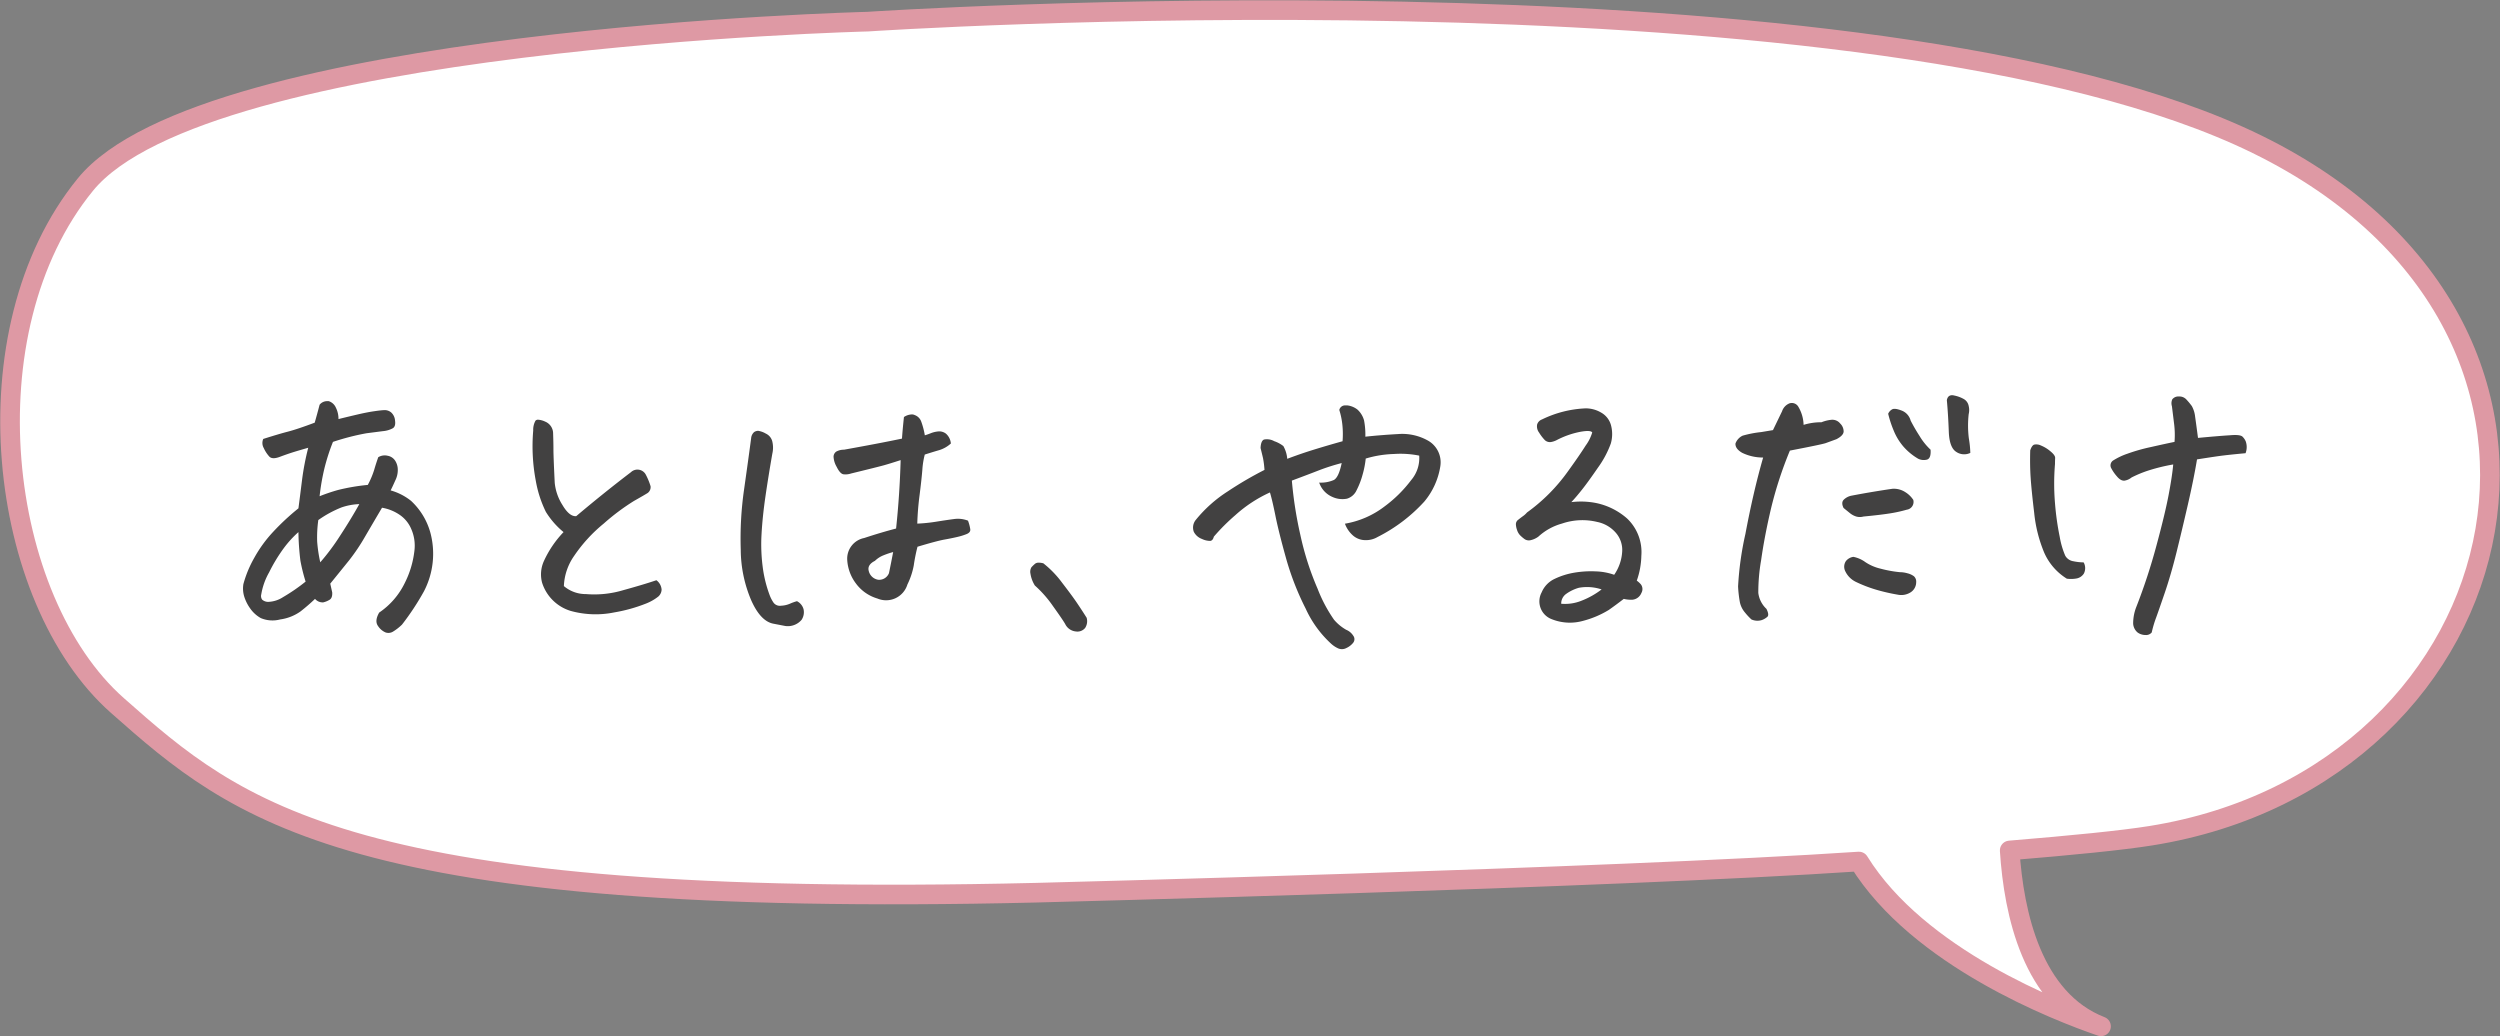 <svg xmlns="http://www.w3.org/2000/svg" width="127.425" height="52.812" viewBox="0 0 127.425 52.812">
  <rect x="0" y="0" width="127.425" height="52.812" fill="#808080" stroke="none"/>
  <g id="flow_step3_1" transform="translate(-934.089 -6373.586)">
    <path id="flow_step3_1-2" data-name="flow_step3_1" d="M557.688,617.552c-20.344-9.129-69.871-5.81-69.871-5.81s-33.771.829-39.874,8.3-4.475,21.162,1.628,26.556,11.8,10.373,46.79,9.543c0,0,29.408-.743,41.976-1.59,3.033,4.9,10.128,7.644,12.34,8.4-3.5-1.362-4.448-5.74-4.656-8.965,3.163-.26,5.725-.515,7.192-.75C572.349,650.171,578.033,626.68,557.688,617.552Z" transform="translate(490.502 5762.947)" fill="#fff" stroke="#de99a4" stroke-linecap="round" stroke-linejoin="round" stroke-width="1"/>
    <path id="Path_9331" data-name="Path 9331" d="M5.146-.448a9.668,9.668,0,0,1-.739.639A2.329,2.329,0,0,1,3.37.6,1.529,1.529,0,0,1,2.382.531a1.632,1.632,0,0,1-.54-.49,2.128,2.128,0,0,1-.307-.614A1.4,1.4,0,0,1,1.494-1.2a5.737,5.737,0,0,1,.548-1.328A6.666,6.666,0,0,1,3.03-3.885,12.224,12.224,0,0,1,4.3-5.063q.083-.631.183-1.436A13.3,13.3,0,0,1,4.8-8.151q-.581.166-.838.249t-.573.2q-.415.166-.573,0a1.62,1.62,0,0,1-.282-.432A.516.516,0,0,1,2.507-8.6q.78-.249,1.262-.374T5.13-9.43q.133-.465.249-.913a.488.488,0,0,1,.365-.183h.1a.593.593,0,0,1,.365.332,1.281,1.281,0,0,1,.133.581q.465-.116.963-.232t.847-.166q.332-.05.523-.058a.512.512,0,0,1,.349.116.616.616,0,0,1,.2.415q.042.291-.108.39a1.265,1.265,0,0,1-.5.149L7.77-8.89a12.37,12.37,0,0,0-1.71.44,10.269,10.269,0,0,0-.44,1.37,11.375,11.375,0,0,0-.241,1.4A9.034,9.034,0,0,1,6.325-6a10.312,10.312,0,0,1,1.511-.257,4.365,4.365,0,0,0,.324-.764q.091-.315.208-.647a.629.629,0,0,1,.481-.075.574.574,0,0,1,.39.266.841.841,0,0,1,.125.44,1.171,1.171,0,0,1-.125.548Q9.1-6.176,9-5.977a2.937,2.937,0,0,1,1.038.531,3.46,3.46,0,0,1,.988,1.627A4.149,4.149,0,0,1,10.7-.838,13.023,13.023,0,0,1,9.579.863a2.545,2.545,0,0,1-.457.357.447.447,0,0,1-.382.042A.866.866,0,0,1,8.359.938Q8.168.681,8.417.249a3.835,3.835,0,0,0,1.3-1.5,4.839,4.839,0,0,0,.49-1.61,2.113,2.113,0,0,0-.166-1.17,1.639,1.639,0,0,0-.6-.714,2.26,2.26,0,0,0-.88-.349q-.432.73-.863,1.469a10.013,10.013,0,0,1-.805,1.2q-.374.465-.971,1.2l.1.448q.017.282-.133.374a1.109,1.109,0,0,1-.324.133A.511.511,0,0,1,5.146-.448ZM4.3-3.852a5.343,5.343,0,0,0-.755.83A8.239,8.239,0,0,0,2.806-1.8a3.381,3.381,0,0,0-.4,1.121.322.322,0,0,0,.042.266.459.459,0,0,0,.34.116A1.474,1.474,0,0,0,3.52-.54a9.245,9.245,0,0,0,1.146-.789A8.95,8.95,0,0,1,4.4-2.4,13.147,13.147,0,0,1,4.3-3.852Zm1.013-.614a6.405,6.405,0,0,0-.058,1.1,7.4,7.4,0,0,0,.158,1.054A11.422,11.422,0,0,0,6.425-3.669q.564-.863.979-1.61a3.148,3.148,0,0,0-.9.166A5.62,5.62,0,0,0,5.313-4.466Zm12.5.614a4.171,4.171,0,0,1-.9-1.029A5.886,5.886,0,0,1,16.4-6.458a9.447,9.447,0,0,1-.133-2.573.956.956,0,0,1,.116-.5.179.179,0,0,1,.133-.05,1.008,1.008,0,0,1,.365.1.65.65,0,0,1,.4.6q.017.465.017.822t.066,1.7a2.571,2.571,0,0,0,.39,1.121q.357.606.706.573,1.395-1.179,2.789-2.241A.481.481,0,0,1,22-6.79a3.309,3.309,0,0,1,.249.6.375.375,0,0,1-.141.34q-.141.091-.7.407a11.256,11.256,0,0,0-1.544,1.154A7.679,7.679,0,0,0,18.353-2.64,2.878,2.878,0,0,0,17.83-1.1a1.712,1.712,0,0,0,1.121.407,5.156,5.156,0,0,0,1.909-.2q1.054-.291,1.685-.506a.649.649,0,0,1,.266.481.5.5,0,0,1-.166.349,2.472,2.472,0,0,1-.623.357A8.02,8.02,0,0,1,20.4.241,4.752,4.752,0,0,1,18.179.166a2.194,2.194,0,0,1-1.461-1.444,1.646,1.646,0,0,1,.1-1.112A5.349,5.349,0,0,1,17.813-3.852Zm16.95-.183q.183-1.727.232-3.486-.564.183-.863.266t-1.66.415a.9.9,0,0,1-.39.042q-.174-.025-.349-.382a1.131,1.131,0,0,1-.158-.523.329.329,0,0,1,.133-.249.794.794,0,0,1,.4-.1q.83-.149,1.577-.291t1.378-.274q.033-.481.1-1.1a.772.772,0,0,1,.4-.133.329.329,0,0,1,.149.033.548.548,0,0,1,.332.332,3.846,3.846,0,0,1,.183.7q.116-.033.307-.108a1.38,1.38,0,0,1,.39-.091.557.557,0,0,1,.382.116.758.758,0,0,1,.249.5,1.558,1.558,0,0,1-.6.34q-.315.091-.73.224a4.129,4.129,0,0,0-.125.789q-.042.506-.141,1.287a14.282,14.282,0,0,0-.116,1.444,8.149,8.149,0,0,0,.971-.1q.523-.083.9-.133a1.4,1.4,0,0,1,.714.083,2.091,2.091,0,0,1,.116.44q.017.158-.183.241a3.128,3.128,0,0,1-.481.149q-.282.066-.656.133t-1.37.365a8.9,8.9,0,0,0-.191.955,3.744,3.744,0,0,1-.324.971,1.135,1.135,0,0,1-1.527.714,2.092,2.092,0,0,1-1.1-.772,2.2,2.2,0,0,1-.44-1.2,1.073,1.073,0,0,1,.863-1.112Q34-3.835,34.764-4.034Zm-.149,1.2a3.921,3.921,0,0,0-.473.158,1.319,1.319,0,0,0-.457.291q-.4.2-.315.515a.59.59,0,0,0,.481.448A.537.537,0,0,0,34.4-1.76Q34.5-2.241,34.614-2.839Zm-4.9,2.507a.646.646,0,0,1,.332.407.7.7,0,0,1-.1.54.923.923,0,0,1-.83.315l-.6-.116Q27.857.7,27.376-.382a6.668,6.668,0,0,1-.531-2.573A17.55,17.55,0,0,1,27.011-6q.216-1.519.365-2.648a.469.469,0,0,1,.149-.3.369.369,0,0,1,.208-.066,1.106,1.106,0,0,1,.39.141.6.6,0,0,1,.34.448,1.326,1.326,0,0,1-.008.573q-.2,1.146-.349,2.167t-.2,1.917a8.927,8.927,0,0,0,.058,1.693,6.416,6.416,0,0,0,.357,1.444,1.772,1.772,0,0,0,.2.382A.4.4,0,0,0,28.9-.1a1.276,1.276,0,0,0,.448-.1A2.424,2.424,0,0,1,29.717-.332ZM44.476.515a.633.633,0,0,1-.075.515.506.506,0,0,1-.473.183A.673.673,0,0,1,43.38.83Q43.247.6,42.757-.083a5.854,5.854,0,0,0-.921-1.046,1.582,1.582,0,0,1-.224-.6.452.452,0,0,1,.05-.332,2.08,2.08,0,0,1,.191-.183.3.3,0,0,1,.183-.05.976.976,0,0,1,.232.033,5.123,5.123,0,0,1,.955.988q.506.656.764,1.038T44.476.515ZM54.7-7.587q.7-.266,1.4-.481t1.419-.415a4.525,4.525,0,0,0-.008-.822,3.818,3.818,0,0,0-.158-.772.3.3,0,0,1,.315-.232h.1a1.04,1.04,0,0,1,.515.216,1.164,1.164,0,0,1,.332.548,3.883,3.883,0,0,1,.066.83q.764-.083,1.66-.133a2.676,2.676,0,0,1,1.561.349,1.273,1.273,0,0,1,.6,1.295,3.693,3.693,0,0,1-.813,1.793A8.221,8.221,0,0,1,59.3-3.6a1.164,1.164,0,0,1-.631.158.962.962,0,0,1-.614-.232,1.478,1.478,0,0,1-.415-.606,4.563,4.563,0,0,0,2.009-.872,6.619,6.619,0,0,0,1.37-1.353,1.732,1.732,0,0,0,.407-1.245,4.84,4.84,0,0,0-1.287-.083A5.529,5.529,0,0,0,58.7-7.6a4.642,4.642,0,0,1-.158.813,4.054,4.054,0,0,1-.307.8.789.789,0,0,1-.49.432A1.229,1.229,0,0,1,57-5.645a1.213,1.213,0,0,1-.672-.73,1.639,1.639,0,0,0,.747-.133q.249-.133.4-.863A10.641,10.641,0,0,0,56.313-7q-.531.208-1.378.523a20.305,20.305,0,0,0,.432,2.764,14.674,14.674,0,0,0,.88,2.748A7.417,7.417,0,0,0,57.084.614a2.318,2.318,0,0,0,.623.515.762.762,0,0,1,.357.3.291.291,0,0,1-.008.365.944.944,0,0,1-.349.266.479.479,0,0,1-.407.017,1.375,1.375,0,0,1-.374-.249A5.532,5.532,0,0,1,55.64.05a13.993,13.993,0,0,1-1-2.565q-.374-1.336-.54-2.158t-.282-1.2a6.865,6.865,0,0,0-1.76,1.154,10.338,10.338,0,0,0-1.1,1.1q-.05.2-.183.216a.982.982,0,0,1-.423-.1.755.755,0,0,1-.415-.365.618.618,0,0,1,.108-.614,6.844,6.844,0,0,1,1.635-1.453A18.339,18.339,0,0,1,53.54-7.022a4.721,4.721,0,0,0-.075-.6q-.042-.183-.125-.515.017-.365.174-.432a.762.762,0,0,1,.523.083,1.615,1.615,0,0,1,.465.249A1.587,1.587,0,0,1,54.7-7.587ZM69.179-5.379a4,4,0,0,1,1.287.05,3.456,3.456,0,0,1,1.552.78,2.362,2.362,0,0,1,.73,1.909,4.009,4.009,0,0,1-.232,1.262,1.214,1.214,0,0,1,.216.2.4.4,0,0,1,.017.432.547.547,0,0,1-.448.34,1.544,1.544,0,0,1-.448-.042q-.432.332-.764.564a4.841,4.841,0,0,1-1.312.556,2.486,2.486,0,0,1-1.61-.091.968.968,0,0,1-.5-1.361,1.322,1.322,0,0,1,.664-.689,3.735,3.735,0,0,1,1-.315,5.108,5.108,0,0,1,1.087-.066,3.1,3.1,0,0,1,.946.174,2.3,2.3,0,0,0,.407-1.17,1.33,1.33,0,0,0-.349-1,1.7,1.7,0,0,0-.921-.523,3.21,3.21,0,0,0-1.8.083,2.93,2.93,0,0,0-1.2.664,1.049,1.049,0,0,1-.4.183.383.383,0,0,1-.307-.058,1.931,1.931,0,0,1-.224-.191.688.688,0,0,1-.158-.274.972.972,0,0,1-.058-.3.286.286,0,0,1,.125-.224q.125-.1.241-.183a1.057,1.057,0,0,0,.2-.183A9.031,9.031,0,0,0,69-6.939q.6-.83.913-1.328a2.143,2.143,0,0,0,.332-.664q-.083-.133-.647-.025a4.407,4.407,0,0,0-1.179.423.992.992,0,0,1-.282.091.377.377,0,0,1-.3-.091,2.17,2.17,0,0,1-.3-.39.525.525,0,0,1-.1-.415.4.4,0,0,1,.249-.257,5.6,5.6,0,0,1,2.225-.564,1.552,1.552,0,0,1,.789.216,1.054,1.054,0,0,1,.5.639,1.743,1.743,0,0,1-.008.938,5.01,5.01,0,0,1-.656,1.229q-.49.714-.805,1.112T69.179-5.379ZM68.664-.2a2.237,2.237,0,0,0,1-.141A4.132,4.132,0,0,0,70.723-.93a2.332,2.332,0,0,0-1.162-.083,2.082,2.082,0,0,0-.639.307A.6.6,0,0,0,68.664-.2ZM78.957-7.653a2.409,2.409,0,0,1-1.071-.241q-.357-.208-.34-.473a.715.715,0,0,1,.365-.4,5.5,5.5,0,0,1,.946-.183l.6-.1.465-.963a.653.653,0,0,1,.374-.4.384.384,0,0,1,.44.149,1.9,1.9,0,0,1,.282.946,3.064,3.064,0,0,1,.913-.133,1.833,1.833,0,0,1,.506-.125.51.51,0,0,1,.448.191.565.565,0,0,1,.174.415q-.017.2-.365.382l-.548.2q-.183.066-1.826.382a19.883,19.883,0,0,0-.963,2.955q-.332,1.411-.506,2.648a9.425,9.425,0,0,0-.141,1.652,1.343,1.343,0,0,0,.415.813q.149.3.05.4a.834.834,0,0,1-.3.174A.748.748,0,0,1,78.359.6a3.225,3.225,0,0,1-.332-.357,1.189,1.189,0,0,1-.257-.523,6.162,6.162,0,0,1-.091-.8,15.933,15.933,0,0,1,.374-2.681Q78.459-5.927,78.957-7.653Zm4.7,6.325a1.14,1.14,0,0,1-.515-.531.512.512,0,0,1,.033-.515.584.584,0,0,1,.382-.216,1.528,1.528,0,0,1,.606.266,2.353,2.353,0,0,0,.764.332,6.061,6.061,0,0,0,1,.183,1.45,1.45,0,0,1,.39.058.929.929,0,0,1,.324.149.368.368,0,0,1,.116.307.612.612,0,0,1-.3.523.889.889,0,0,1-.647.108A9.613,9.613,0,0,1,84.7-.921,6.922,6.922,0,0,1,83.655-1.328Zm-.6-3.752q-.133-.266,0-.415a.778.778,0,0,1,.415-.216q1.046-.2,2.075-.349a1.072,1.072,0,0,1,.647.166,1.308,1.308,0,0,1,.415.4.4.4,0,0,1-.332.5,7.04,7.04,0,0,1-.872.191q-.473.075-1.336.158a.681.681,0,0,1-.365,0,.963.963,0,0,1-.315-.166Q83.24-4.931,83.058-5.08Zm5.263-5.5q.05-.249.266-.249a.488.488,0,0,1,.116.017,1.619,1.619,0,0,1,.49.183.515.515,0,0,1,.241.349.874.874,0,0,1,0,.415,5.292,5.292,0,0,0,.008,1.237,5.058,5.058,0,0,1,.075.739.718.718,0,0,1-.714-.05q-.349-.216-.382-1.013Q88.387-9.845,88.32-10.575Zm-.83,2.523q.033.465-.2.515a.639.639,0,0,1-.432-.05,3.008,3.008,0,0,1-.755-.623,2.957,2.957,0,0,1-.5-.83,5.607,5.607,0,0,1-.274-.838.465.465,0,0,1,.2-.224q.133-.075.481.058a.751.751,0,0,1,.465.515,9.076,9.076,0,0,0,.457.789A3.207,3.207,0,0,0,87.49-8.052Zm12.435-.4a4.524,4.524,0,0,0-.017-.872q-.05-.407-.116-.938a.5.5,0,0,1,.017-.349.385.385,0,0,1,.3-.149h.066a.478.478,0,0,1,.349.149,3.606,3.606,0,0,1,.282.34,1.4,1.4,0,0,1,.166.523q.066.465.149,1.1,1.063-.1,1.61-.133.548-.05.664.075a.751.751,0,0,1,.158.232.873.873,0,0,1,.05.266.864.864,0,0,1-.058.34q-.9.083-1.32.141t-1.154.174q-.166,1-.465,2.3t-.581,2.44q-.282,1.137-.6,2.067T98.987.506a5.674,5.674,0,0,0-.224.755.369.369,0,0,1-.315.133.693.693,0,0,1-.4-.125.636.636,0,0,1-.232-.457,2.3,2.3,0,0,1,.166-.863A29.565,29.565,0,0,0,99-3.154q.44-1.627.623-2.59T99.858-7.3a9.48,9.48,0,0,0-1.237.3,5.9,5.9,0,0,0-.888.365.741.741,0,0,1-.3.149q-.216.066-.44-.2a2.094,2.094,0,0,1-.307-.448.3.3,0,0,1,.133-.382,3.423,3.423,0,0,1,.706-.332,9.156,9.156,0,0,1,1.2-.34Q99.443-8.351,99.925-8.45Zm-5.5,6.973a2.962,2.962,0,0,1-1.146-1.328,7.1,7.1,0,0,1-.506-2.009q-.141-1.179-.183-1.818T92.57-8.019q.083-.249.2-.291a.53.53,0,0,1,.34.042,1.767,1.767,0,0,1,.481.291q.257.208.249.349t-.008.307a11.974,11.974,0,0,0,0,1.992,13.97,13.97,0,0,0,.241,1.718,4.2,4.2,0,0,0,.282.963.574.574,0,0,0,.415.282,2.693,2.693,0,0,0,.523.058.6.6,0,0,1,.008.573.561.561,0,0,1-.382.249A1.612,1.612,0,0,1,94.43-1.478Z" transform="translate(945 6404.559)" fill="#424141"/>
  </g>
</svg>
